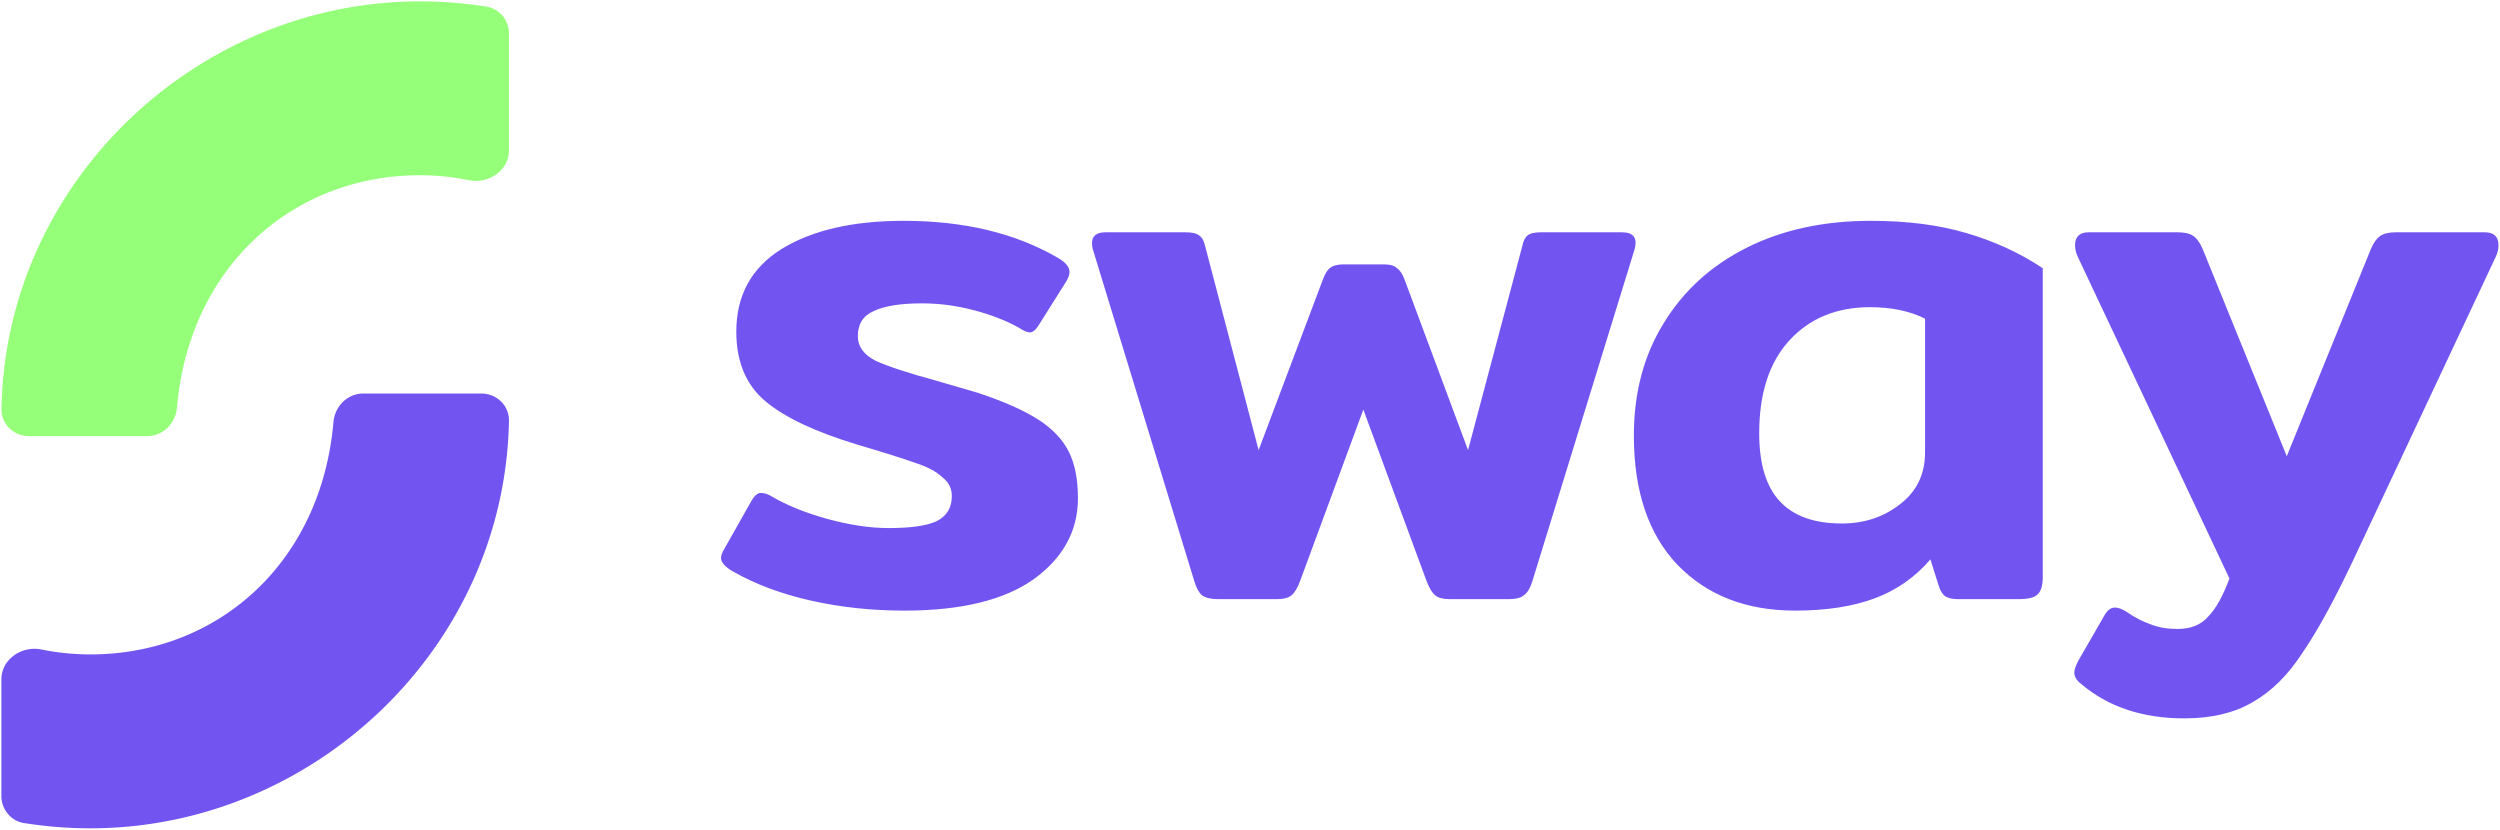 <svg xmlns="http://www.w3.org/2000/svg" xml:space="preserve" width="1920" height="637.234" viewBox="-15.634 696.377 1920 637.234"><path d="M797.123 286.546c-15.244 0-27.792-4.183-37.645-12.548-1.673-1.301-2.51-2.696-2.51-4.183 0-.929.465-2.324 1.394-4.183l9.481-16.452c1.116-2.045 2.417-3.067 3.904-3.067 1.302 0 2.789.558 4.462 1.673 2.974 2.045 5.856 3.532 8.644 4.462 2.789 1.115 6.042 1.673 9.76 1.673 4.834 0 8.552-1.488 11.154-4.462 2.789-2.788 5.391-7.436 7.808-13.943l-55.213-117.117c-.743-1.487-1.115-2.975-1.115-4.462 0-3.16 1.673-4.74 5.019-4.74h32.347c2.603 0 4.555.465 5.856 1.394 1.301.93 2.417 2.51 3.346 4.741l30.674 75.568 30.674-75.568c.929-2.231 2.044-3.811 3.346-4.741 1.301-.929 3.253-1.394 5.856-1.394h32.346c3.347 0 5.02 1.58 5.02 4.74 0 1.487-.372 2.975-1.116 4.462L858.47 229.382c-6.878 14.5-13.013 25.654-18.404 33.462-5.205 7.994-11.247 13.942-18.125 17.846-6.693 3.904-14.965 5.856-24.818 5.856Zm-142.007-39.315c-17.846 0-32.16-5.577-42.943-16.732-10.596-11.154-15.894-26.862-15.894-47.125 0-15.616 3.625-29.28 10.875-40.992 7.25-11.897 17.382-21.099 30.395-27.606 13.013-6.506 28.071-9.76 45.174-9.76 13.199 0 24.817 1.488 34.856 4.462 10.225 2.974 19.52 7.25 27.885 12.827v112.656c0 3.16-.65 5.298-1.952 6.414-1.115 1.115-3.439 1.673-6.971 1.673h-22.029c-2.045 0-3.625-.372-4.741-1.116-.929-.743-1.673-1.952-2.231-3.625l-3.067-9.759c-5.577 6.506-12.362 11.247-20.356 14.221-7.994 2.974-17.661 4.462-29.001 4.462Zm17.01-31.789c8.18 0 15.244-2.324 21.193-6.972 6.135-4.647 9.202-10.968 9.202-18.962v-48.799c-5.577-2.788-12.269-4.182-20.077-4.182-12.27 0-22.122 4.089-29.558 12.269-7.251 7.994-10.876 19.241-10.876 33.741 0 11.154 2.51 19.427 7.529 24.818 5.02 5.391 12.549 8.087 22.587 8.087Zm-227.53 27.603c-2.603 0-4.555-.464-5.856-1.394-1.115-.929-2.045-2.602-2.788-5.019l-37.088-121.3c-.186-.558-.279-1.302-.279-2.231 0-2.603 1.674-3.904 5.02-3.904h29c2.417 0 4.09.372 5.02 1.115 1.115.744 1.859 2.045 2.23 3.904l19.52 74.453 23.424-62.183c.743-2.045 1.58-3.44 2.509-4.183 1.116-.93 2.789-1.394 5.02-1.394h14.779c2.23 0 3.811.464 4.74 1.394 1.116.743 2.045 2.138 2.789 4.183l23.144 62.183 19.799-74.453c.372-1.859 1.022-3.16 1.952-3.904.929-.743 2.602-1.115 5.019-1.115h29.279c4.276 0 5.856 2.045 4.741 6.135l-37.366 121.3c-.744 2.417-1.766 4.09-3.068 5.019-1.115.93-2.881 1.394-5.298 1.394h-21.75c-2.417 0-4.183-.464-5.298-1.394-1.116-.929-2.138-2.602-3.068-5.019l-23.144-62.742-23.145 62.742c-.929 2.417-1.952 4.09-3.067 5.019-1.116.93-2.882 1.394-5.299 1.394h-21.471Zm-114.434 4.186c-11.898 0-23.238-1.209-34.02-3.626-10.782-2.416-20.263-5.948-28.443-10.596-2.974-1.673-4.462-3.346-4.462-5.019 0-.93.465-2.138 1.395-3.625l9.759-17.289c1.116-1.859 2.231-2.789 3.347-2.789 1.301 0 2.695.465 4.182 1.395 5.391 3.16 12.084 5.856 20.078 8.086 8.179 2.231 15.615 3.347 22.308 3.347 8.179 0 14.035-.837 17.567-2.51 3.718-1.859 5.577-4.926 5.577-9.202 0-2.789-1.208-5.112-3.625-6.971-2.23-2.045-5.391-3.718-9.481-5.02-4.089-1.487-11.154-3.718-21.192-6.692-15.43-4.648-26.677-9.946-33.741-15.895-7.065-5.949-10.597-14.407-10.597-25.375 0-13.199 5.484-23.238 16.453-30.116 11.154-6.878 26.026-10.318 44.616-10.318 21.936 0 40.619 4.462 56.049 13.385 2.974 1.673 4.462 3.439 4.462 5.298 0 1.116-.558 2.51-1.674 4.183l-9.481 15.058c-1.115 1.859-2.23 2.789-3.346 2.789-.929 0-2.231-.558-3.904-1.673-4.647-2.603-10.131-4.741-16.452-6.414-6.321-1.673-12.641-2.51-18.962-2.51-7.808 0-13.664.93-17.567 2.789-3.904 1.673-5.856 4.74-5.856 9.202 0 3.718 2.138 6.692 6.413 8.923 4.462 2.045 11.805 4.462 22.03 7.25l15.336 4.462c9.481 3.16 16.824 6.413 22.03 9.76 5.205 3.346 8.923 7.25 11.154 11.711 2.23 4.462 3.346 10.132 3.346 17.01 0 11.898-5.391 21.751-16.173 29.559-10.783 7.622-26.491 11.433-47.126 11.433Z" style="stroke:none;stroke-width:1;stroke-dasharray:none;stroke-linecap:butt;stroke-dashoffset:0;stroke-linejoin:miter;stroke-miterlimit:4;fill:#7255f1;fill-rule:nonzero;opacity:1" transform="translate(-15.996 644.906) scale(2.105)"/><path d="M.672 314.802c0 4.892 3.405 9.161 8.236 9.933a153.65 153.65 0 0 0 24.273 1.921c81.045 0 151.177-65.627 152.687-148.7.101-5.549-4.511-9.922-10.061-9.922h-43.135c-5.741 0-10.343 4.666-10.841 10.386-4.495 51.657-42.47 84.79-88.65 84.79-6.135 0-12.124-.62-17.91-1.801-7.177-1.464-14.6 3.602-14.6 10.926v42.467Z" style="stroke:none;stroke-width:1;stroke-dasharray:none;stroke-linecap:butt;stroke-dashoffset:0;stroke-linejoin:miter;stroke-miterlimit:4;fill:#7255f1;fill-rule:evenodd;opacity:1" transform="translate(-15.996 644.906) scale(2.105)"/><path d="M185.894 36.803c0-4.891-3.405-9.16-8.236-9.932a153.651 153.651 0 0 0-24.273-1.92C72.34 24.95 2.208 90.576.698 173.65c-.1 5.549 4.51 9.921 10.06 9.921h43.136c5.741 0 10.343-4.666 10.84-10.386 4.496-51.657 42.47-84.79 88.651-84.79a89.5 89.5 0 0 1 17.91 1.802c7.176 1.464 14.599-3.602 14.599-10.927V36.803Z" style="stroke:none;stroke-width:1;stroke-dasharray:none;stroke-linecap:butt;stroke-dashoffset:0;stroke-linejoin:miter;stroke-miterlimit:4;fill:#96ff7a;fill-rule:evenodd;opacity:1" transform="translate(-15.996 644.906) scale(2.105)"/></svg>